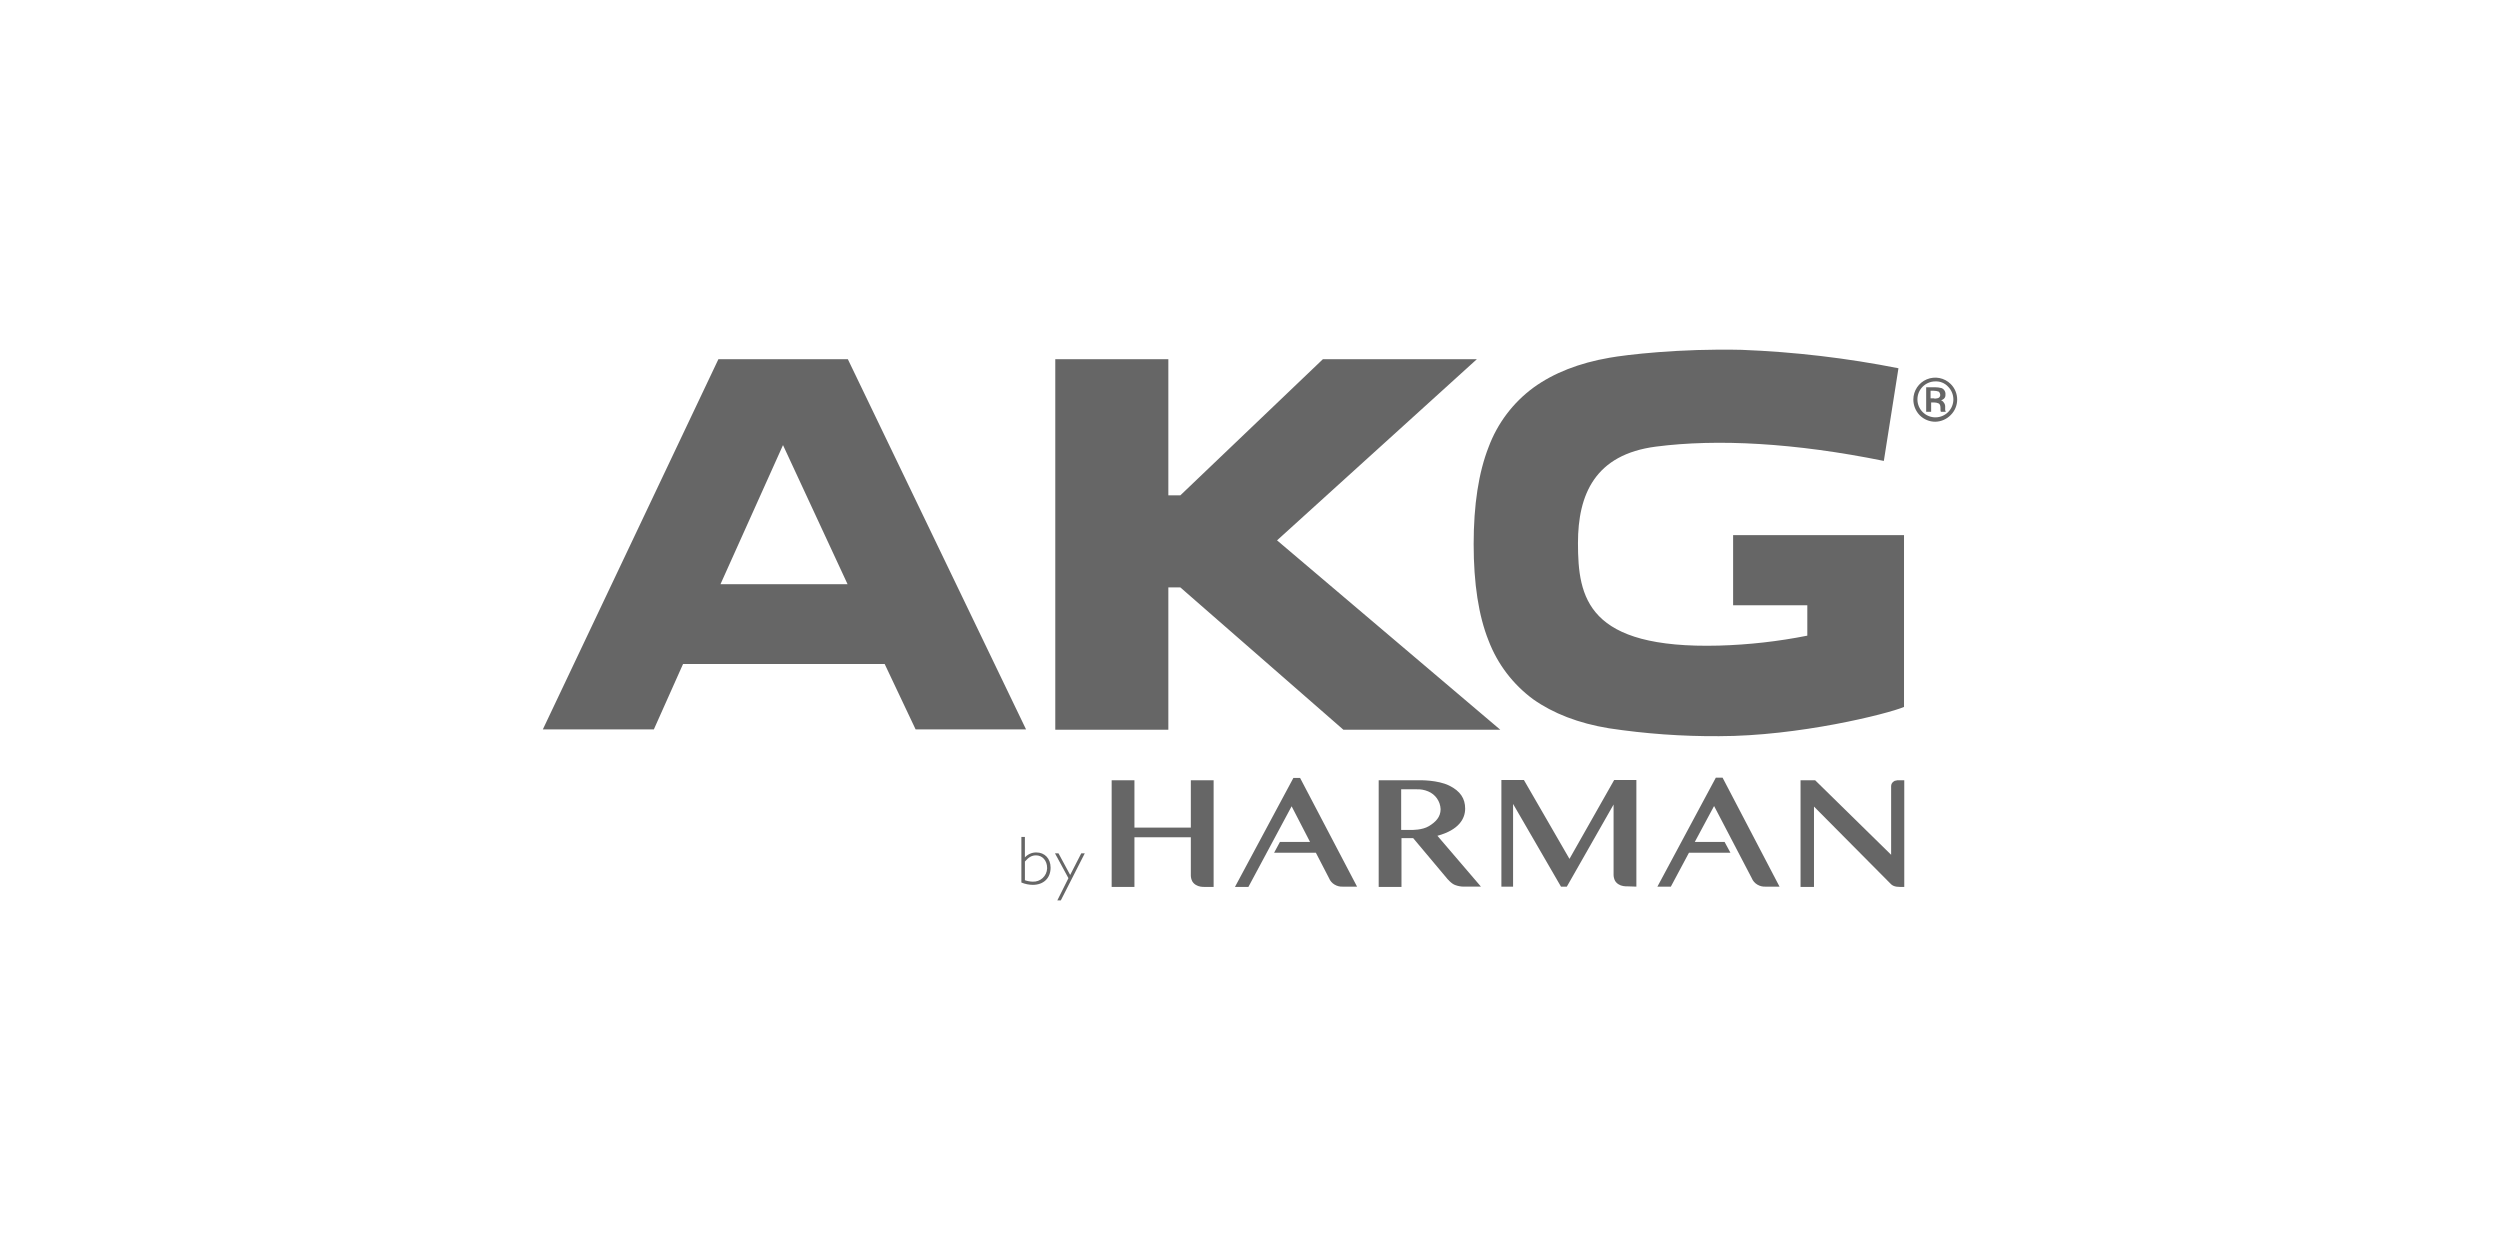 <?xml version="1.0" encoding="UTF-8"?><svg id="_レイヤー_2" xmlns="http://www.w3.org/2000/svg" viewBox="0 0 160 80"><defs><style>.cls-1{fill:none;}.cls-2{fill:#666;}</style></defs><g id="_レイヤー_1-2"><g><rect class="cls-1" width="160" height="80"/><g id="surface1"><path class="cls-2" d="M67.538,22.988h7.236v8.715h.767l9.125-8.715h9.854l-12.789,11.595,14.285,12.118h-10.041l-10.434-9.108h-.767v9.108h-7.236V22.988Zm-21.428,14.4h8.134l-4.132-8.902-4.001,8.902Zm0,0h8.134l-4.132-8.902-4.001,8.902Zm0,0h8.134l-4.132-8.902-4.001,8.902Zm-.131-14.4h8.283l11.406,23.695h-7.068l-1.982-4.189h-12.902l-1.87,4.189h-7.105l11.237-23.695Zm0,0h8.283l11.406,23.695h-7.068l-1.982-4.189h-12.902l-1.87,4.189h-7.105l11.237-23.695Zm0,0h8.283l11.406,23.695h-7.068l-1.982-4.189h-12.902l-1.87,4.189h-7.105l11.237-23.695Zm74.587,6.508l.935-5.928c-3.305-.654-6.656-1.048-10.022-1.178-4.001-.094-7.423,.318-8.47,.505-1.945,.337-3.571,.973-4.862,1.908-1.312,.963-2.313,2.289-2.879,3.815-.636,1.627-.954,3.684-.954,6.209s.318,4.582,.954,6.172c.572,1.502,1.566,2.807,2.861,3.759,1.271,.898,2.898,1.534,4.843,1.852,2.333,.352,4.69,.521,7.049,.505,5.086,0,10.77-1.421,11.836-1.87v-10.996h-10.938v4.488h4.749v1.945c-1.861,.37-3.75,.582-5.647,.636-8.451,.224-9.031-3.067-9.031-6.564,0-3.104,1.084-5.667,4.992-6.171,3.908-.505,8.882-.243,14.585,.916"/><path class="cls-2" d="M76.213,49.937v3.03h-3.609v-3.03h-1.458v6.826h1.458v-3.179h3.609v2.45c.002,.13,.034,.258,.094,.374,.055,.092,.132,.169,.224,.224,.091,.057,.193,.095,.299,.112,.093,.015,.187,.022,.281,.019h.561v-6.826h-1.459Z"/><path class="cls-2" d="M104.728,56.745v-6.826h-1.421l-2.861,5.049-2.917-5.049h-1.44v6.826h.748v-5.293l3.066,5.293h.374l2.992-5.255v4.507c.002,.13,.034,.258,.094,.374,.055,.092,.132,.169,.224,.224,.091,.057,.193,.095,.299,.112,.093,.015,.187,.022,.281,.019l.561,.019Z"/><path class="cls-2" d="M113.89,56.745l-3.646-6.976h-.43l-3.74,6.976h.86l1.159-2.169h2.655l-.374-.692h-1.907l1.234-2.3,2.412,4.619c.07,.173,.195,.317,.355,.411,.163,.098,.352,.144,.542,.131h.879Z"/><path class="cls-2" d="M121.481,49.937c-.044-.003-.089,.003-.131,.019-.055-.001-.109,.019-.15,.056-.104,.064-.168,.177-.168,.299v4.395l-4.862-4.769h-.935v6.826h.86v-5.143l4.936,4.974c.206,.187,.486,.168,.748,.168h.094v-6.826h-.393Z"/><path class="cls-2" d="M83.207,49.788h-.43l-3.74,6.976h.86l2.767-5.162,1.178,2.282h-1.926l-.374,.692h2.674l.842,1.627c.07,.173,.195,.317,.355,.411,.163,.098,.352,.144,.542,.131h.897l-3.646-6.957Z"/><path class="cls-2" d="M92.593,56.202l-2.15-2.562h-.748v3.123h-1.459v-6.826h2.674s1.103-.019,1.832,.337c.729,.355,1.028,.842,1.028,1.477,0,.636-.392,1.365-1.776,1.739l2.786,3.254h-1.122c-.172-.004-.343-.035-.505-.094-.262-.075-.561-.449-.561-.449m-2.917-5.667v2.581h.673s.673,.019,1.103-.243c.43-.262,.748-.58,.748-1.085-.02-.506-.335-.952-.804-1.141-.236-.099-.492-.144-.748-.131h-.972v.019Z"/><path class="cls-2" d="M65.369,53.565h.224v1.309c.187-.205,.452-.32,.729-.318,.542,0,.916,.393,.916,.972,0,.673-.449,1.103-1.141,1.103-.25-.003-.498-.054-.729-.15v-2.917Zm.224,2.768c.162,.058,.333,.09,.505,.093,.233,.01,.461-.073,.633-.231s.274-.378,.284-.611v-.037c0-.467-.299-.804-.71-.804-.262,0-.467,.112-.711,.393v1.197Z"/><path class="cls-2" d="M67.893,57.624h-.224l.71-1.421-.86-1.59h.224l.748,1.384,.71-1.384h.225l-1.533,3.011Z"/><path class="cls-2" d="M123.856,26.991c-.372-0-.728-.148-.991-.411-.264-.27-.411-.632-.411-1.01,.001-.567,.342-1.078,.866-1.295,.524-.217,1.126-.097,1.527,.304,.263,.263,.412,.619,.412,.991,0,.372-.148,.729-.412,.991-.261,.268-.617,.423-.991,.43m0-2.581c-.635,.005-1.146,.524-1.14,1.16,.005,.635,.524,1.146,1.159,1.141s1.146-.524,1.141-1.159c-.004-.302-.124-.59-.337-.804-.209-.23-.512-.354-.823-.337m.355,1.945v-.019l-.019-.075v-.131c0-.168-.037-.281-.131-.318-.089-.037-.184-.056-.281-.056h-.187v.598h-.318v-1.571h.561c.145-.001,.29,.018,.43,.056,.162,.069,.26,.236,.243,.411,.016,.131-.051,.258-.168,.318l-.112,.056c.07,.022,.13,.068,.168,.131,.058,.068,.091,.154,.094,.243v.225c0,.037,0,.056,.019,.075l.019,.056h-.318Zm-.411-.842c.082-.003,.164-.016,.243-.037,.085-.032,.138-.116,.131-.206-.003-.078-.037-.152-.093-.206-.102-.038-.209-.057-.318-.056h-.206v.486h.243v.019Z"/></g></g></g></svg>